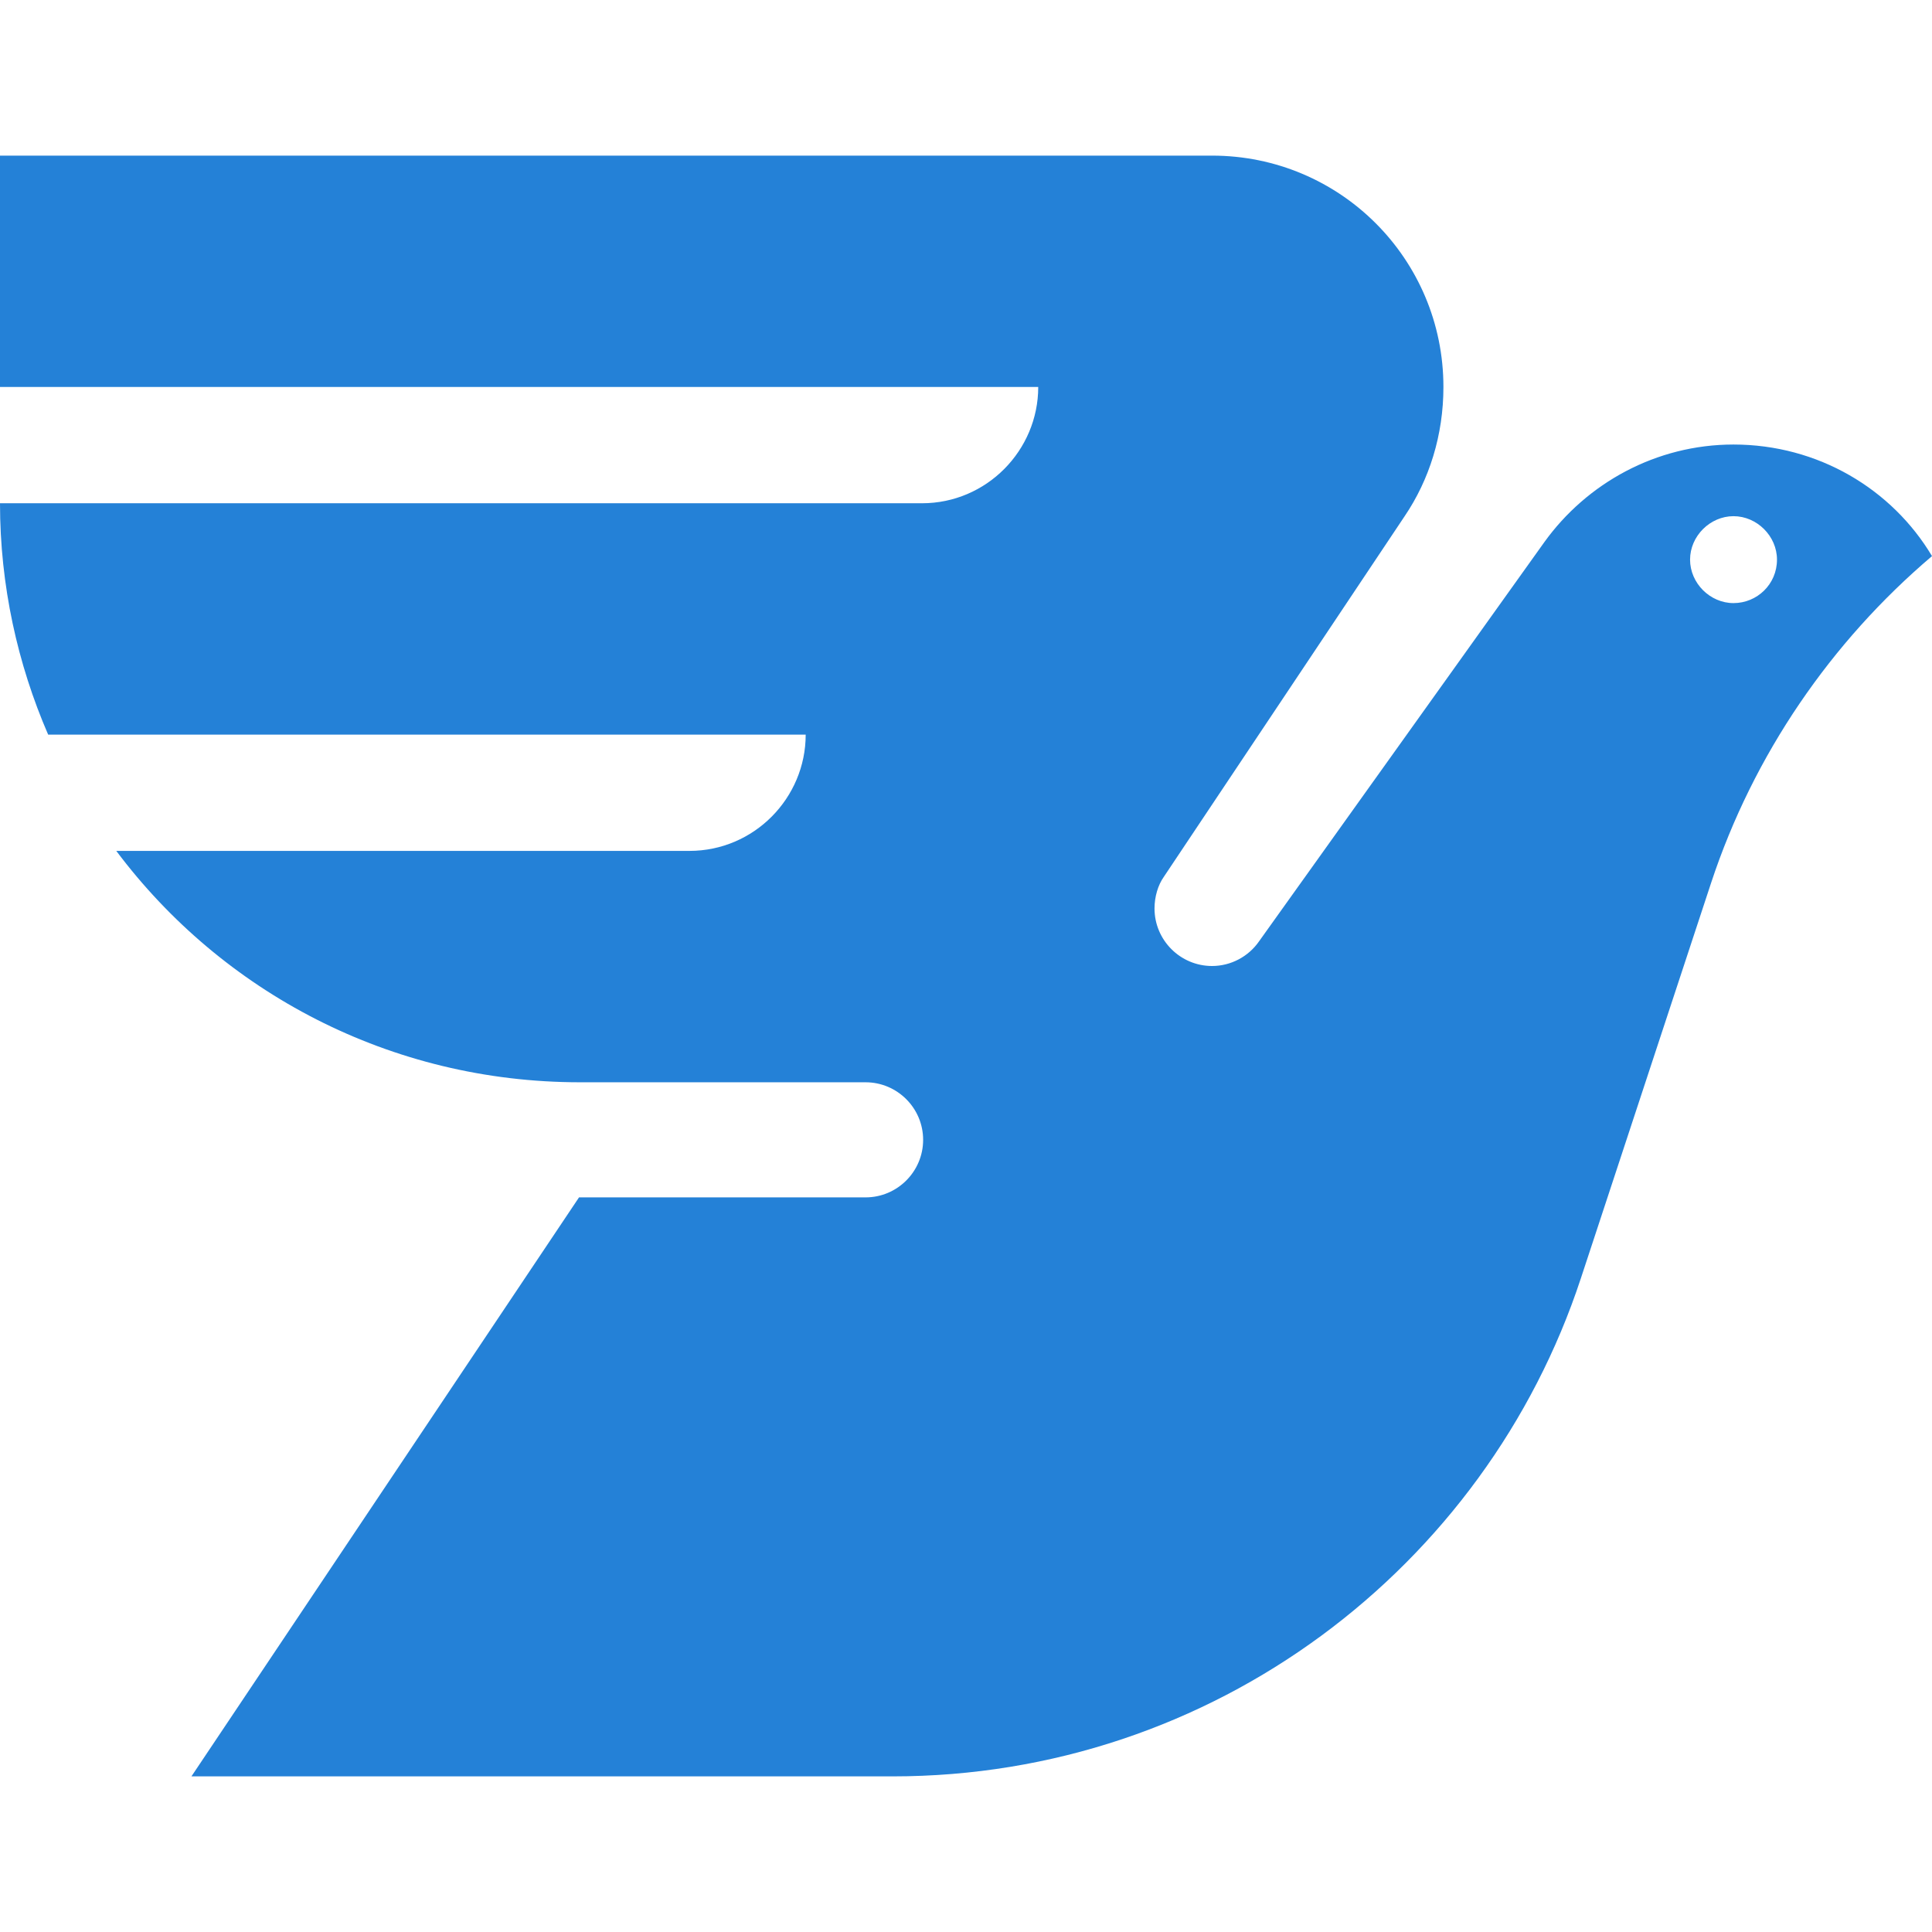 <svg width="80" height="80" viewBox="0 0 80 80" fill="none" xmlns="http://www.w3.org/2000/svg">
<path d="M71.781 18.407C68.571 18.407 65.702 20.012 63.951 22.444L52.134 38.979C51.696 39.611 50.967 40 50.188 40C48.875 40 47.806 38.93 47.806 37.617C47.806 37.131 47.951 36.645 48.194 36.304L58.164 21.374C59.185 19.866 59.769 18.018 59.769 16.024C59.769 10.723 55.489 6.444 50.188 6.444H0V16.024H42.991C42.991 18.651 40.851 20.839 38.176 20.839H0C0 24.243 0.729 27.502 1.994 30.419H33.362C33.362 33.046 31.222 35.234 28.547 35.234H4.815C9.191 41.07 16.146 44.815 24.024 44.815H35.842C37.155 44.815 38.225 45.885 38.225 47.198C38.225 48.511 37.155 49.581 35.842 49.581H23.976L7.927 73.556H36.961C50.237 73.556 61.52 64.9 65.459 52.936L70.857 36.547C72.608 31.246 75.818 26.578 80 23.027C78.347 20.255 75.283 18.407 71.781 18.407ZM71.781 24.973C70.808 24.973 69.982 24.146 69.982 23.173C69.982 22.201 70.808 21.374 71.781 21.374C72.754 21.374 73.581 22.201 73.581 23.173C73.581 24.195 72.754 24.973 71.781 24.973Z" fill="#2481D7"/>
</svg>
